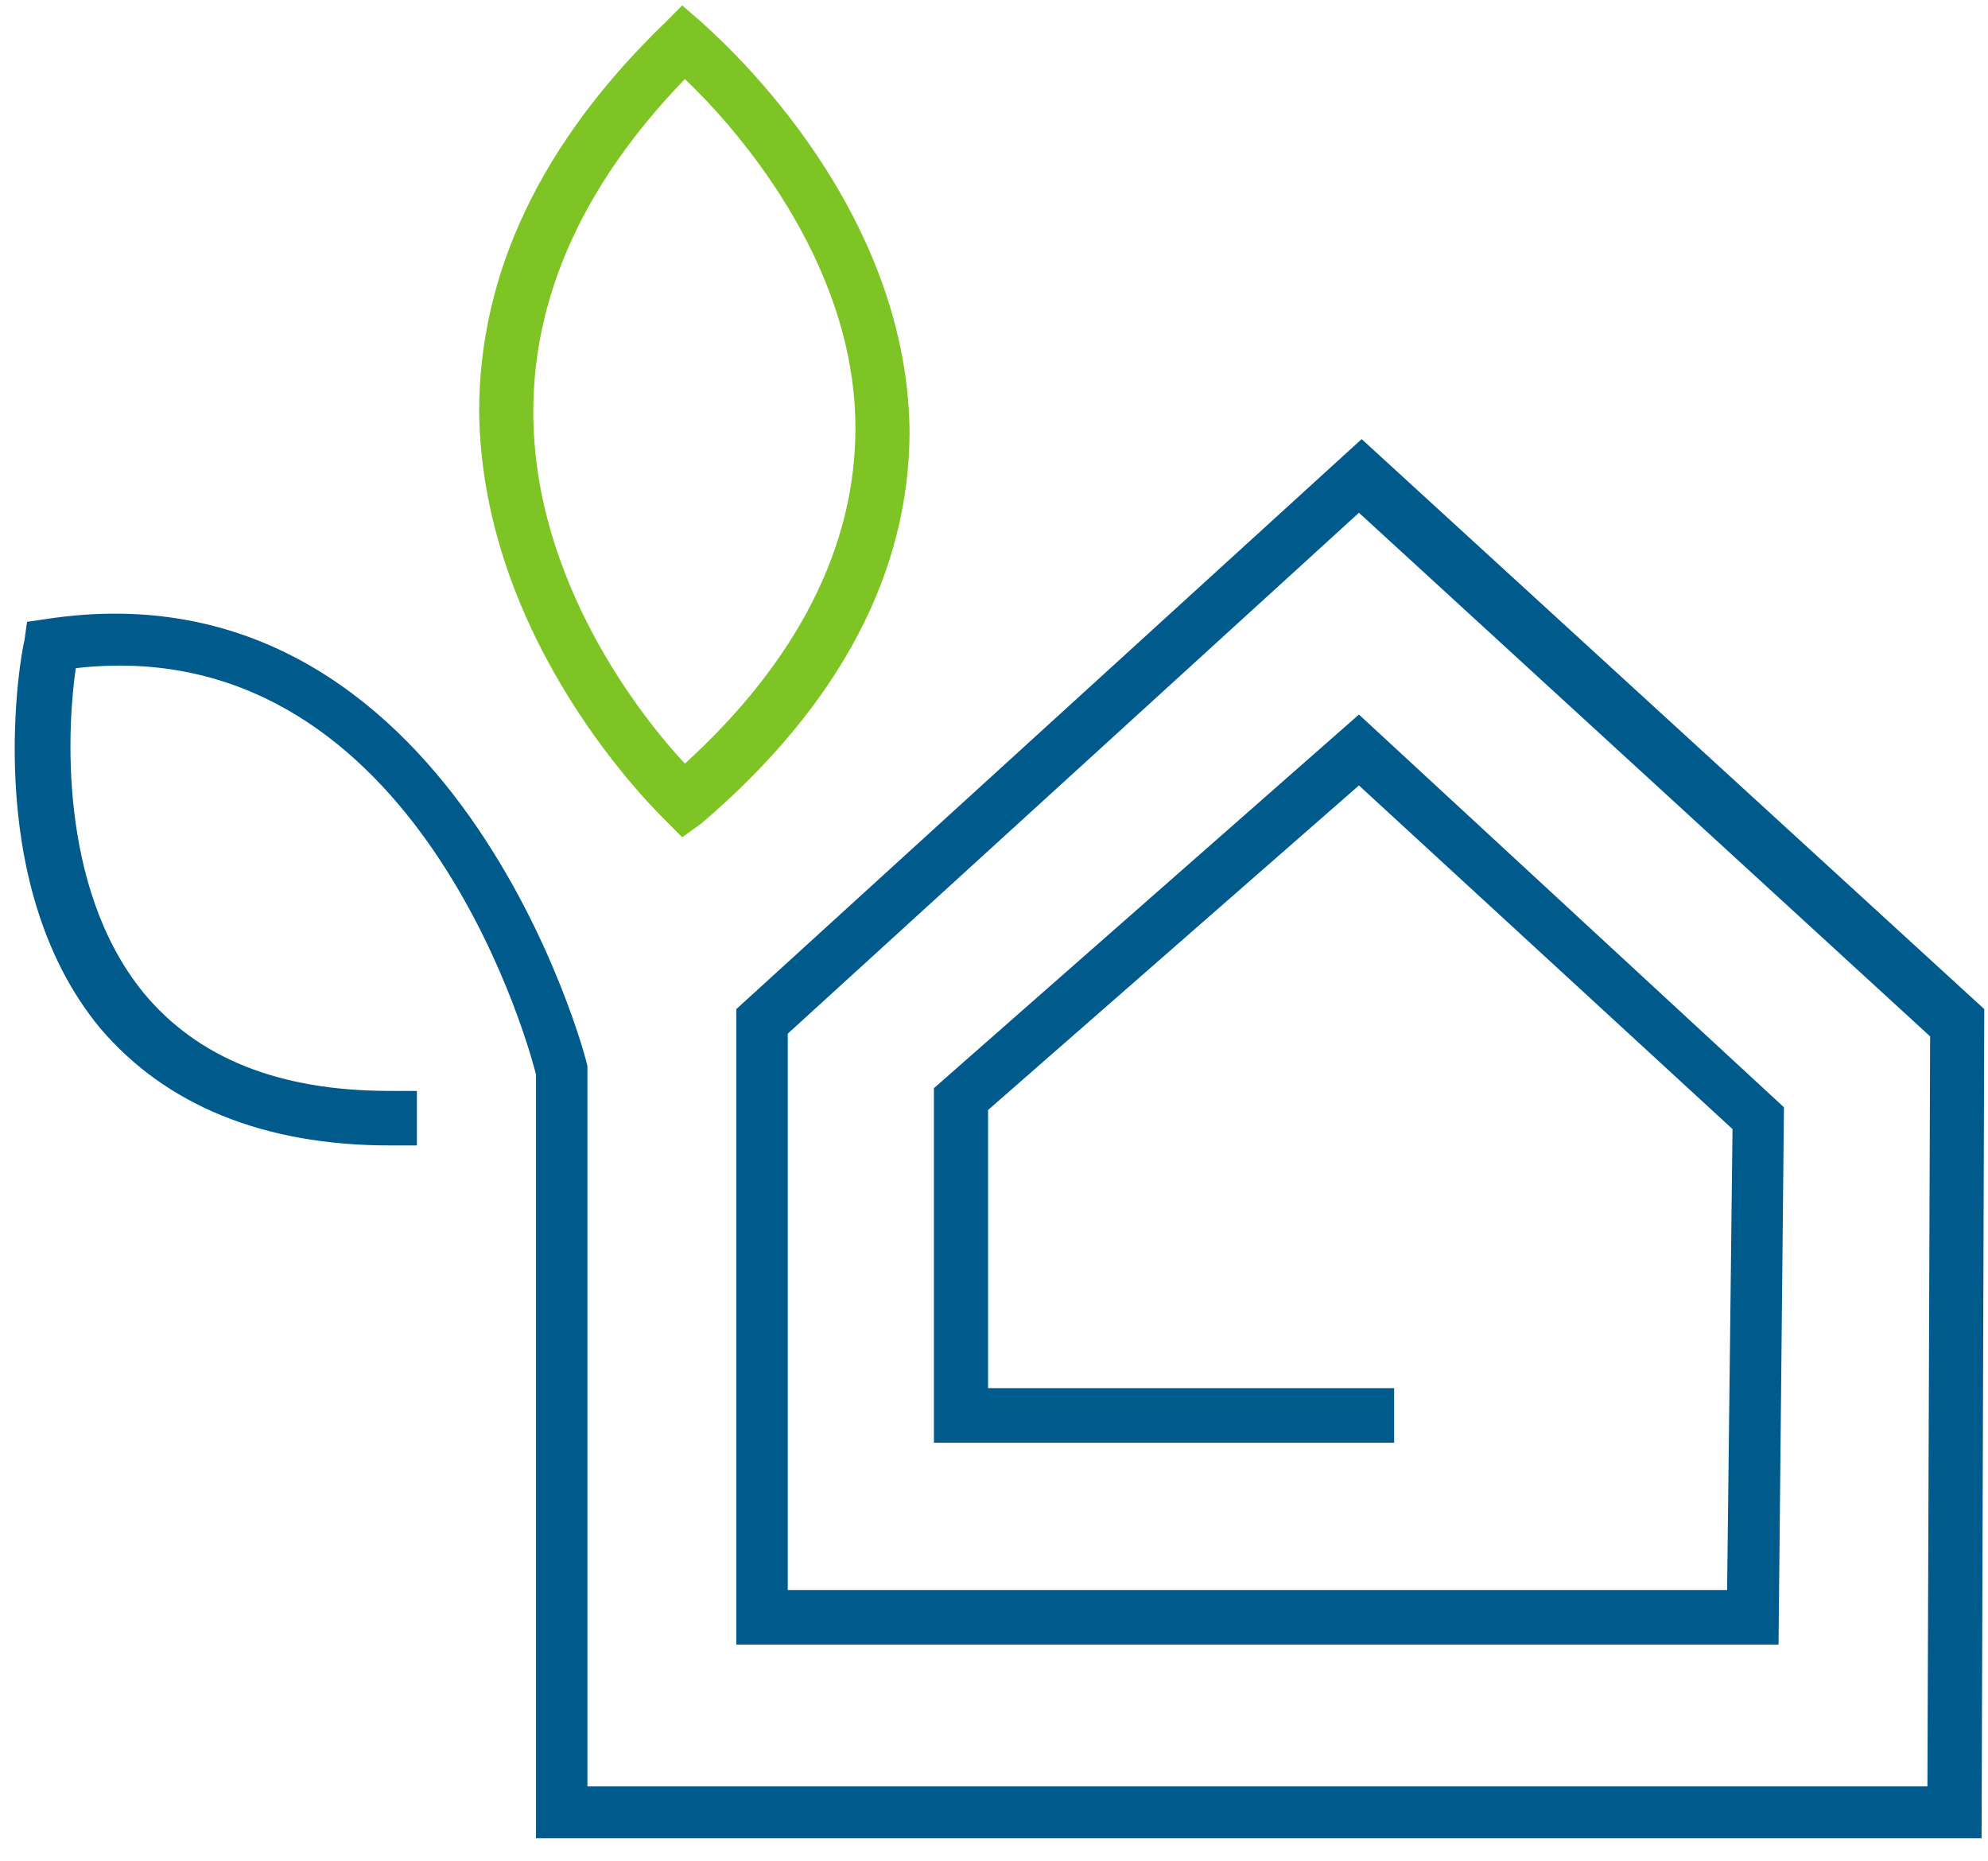 <svg xmlns="http://www.w3.org/2000/svg" width="47" height="44" viewBox="0 0 47 44">
  <g fill="none">
    <path fill="#005A8C" d="M46.848 43.453H12.672V25.401c-.256-1.032-3.008-10.509-10.88-9.606-.192 1.289-.448 5.158 1.6 7.672 1.28 1.547 3.2 2.321 5.824 2.321h.64v1.289h-.64c-3.008 0-5.312-.967-6.848-2.772C-.512 20.824.512 15.344.576 15.15l.064-.451.448-.065c9.664-1.483 12.8 10.444 12.8 10.573V42.228h31.68l.064-17.729-13.504-12.378-13.504 12.314V37.586h22.208l.128-10.896-8.832-8.123-8.768 7.672v6.576h9.6v1.289h-10.88v-8.381l10.048-8.832 10.048 9.284-.128 12.701h-24.64V23.854l14.784-13.474 14.72 13.474-.064 19.599z"/>
    <path fill="#7FC425" d="M16.128 19.792l-.384-.387c-.192-.193-4.352-4.191-4.416-9.671 0-3.288 1.472-6.383 4.416-9.219l.384-.387.448.387c.192.193 4.864 4.126 4.928 9.671 0 3.288-1.6 6.447-4.928 9.284l-.448.322zm.064-17.923c-2.368 2.45-3.584 5.093-3.584 7.865 0 3.997 2.56 7.221 3.584 8.317 2.688-2.45 4.032-5.158 4.032-7.93 0-3.997-2.944-7.221-4.032-8.252z"/>
  </g>
</svg>
